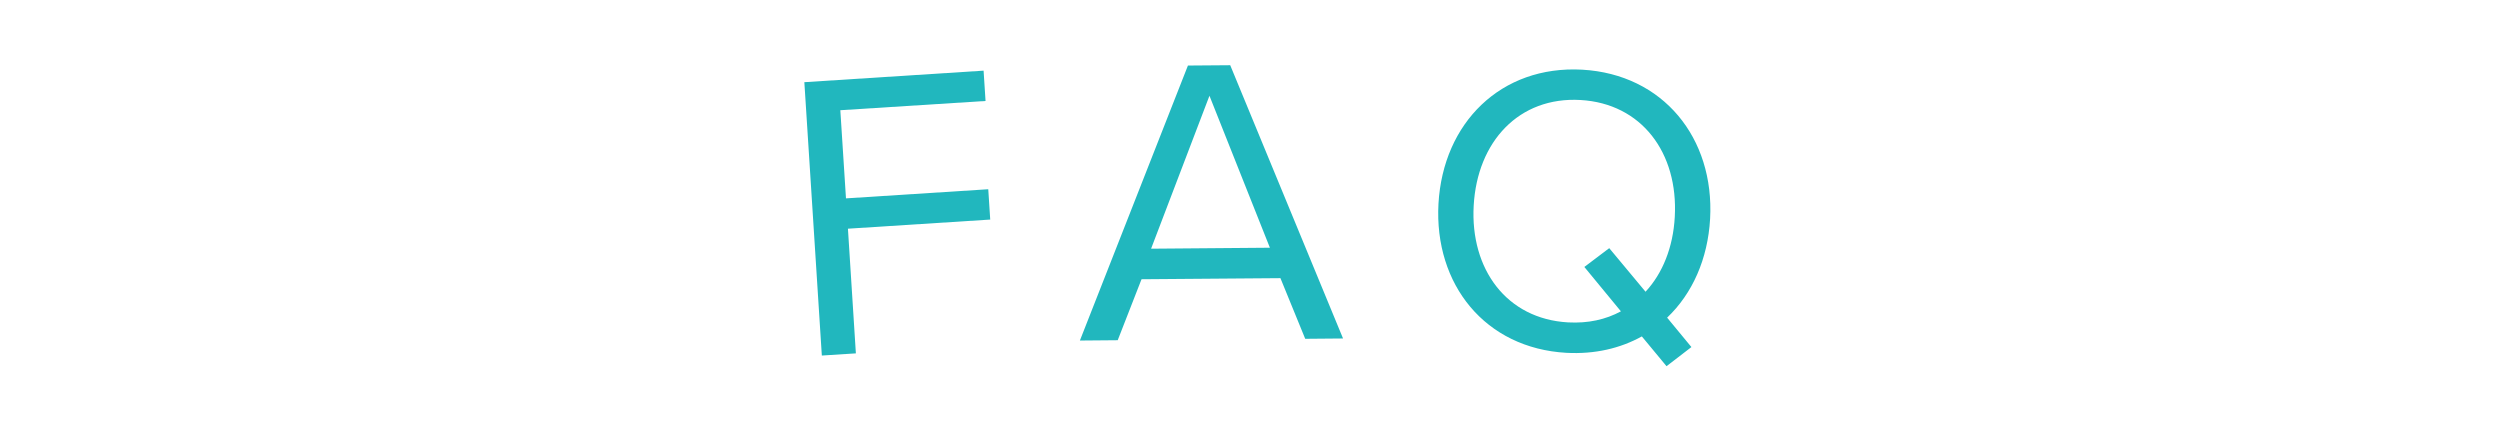 <svg width="230" height="40" viewBox="0 0 230 40" fill="none" xmlns="http://www.w3.org/2000/svg">
<path d="M75.61 32.73L74 7.56L90.49 6.5L90.67 9.29L77.31 10.14L77.83 18.25L90.92 17.41L91.1 20.2L78.01 21.04L78.74 32.51L75.61 32.71V32.73Z" fill="#21B7BE"/>
<path d="M120.08 31.17L117.8 25.59L105.02 25.69L102.83 31.3L99.35 31.33L109.29 6.03L113.18 6L123.56 31.14L120.08 31.17ZM111.27 8.81L105.9 22.88L116.83 22.79L111.27 8.81Z" fill="#21B7BE"/>
<path d="M153.38 29.23L155.61 31.93L153.32 33.69L151.05 30.95C149.06 32.05 146.72 32.6 144.11 32.46C136.64 32.04 131.93 26.18 132.34 18.74C132.76 11.3 138.09 6 145.56 6.41C153 6.83 157.74 12.69 157.33 20.13C157.12 23.83 155.7 27.01 153.38 29.22V29.23ZM149.13 28.65L145.76 24.56L148.05 22.83L151.39 26.84C152.96 25.15 153.93 22.74 154.08 19.95C154.41 14.06 151.03 9.52 145.4 9.2C139.74 8.88 135.91 13.03 135.58 18.91C135.25 24.76 138.6 29.34 144.26 29.66C146.11 29.76 147.72 29.4 149.13 28.64V28.65Z" fill="#21B7BE"/>
</svg>
